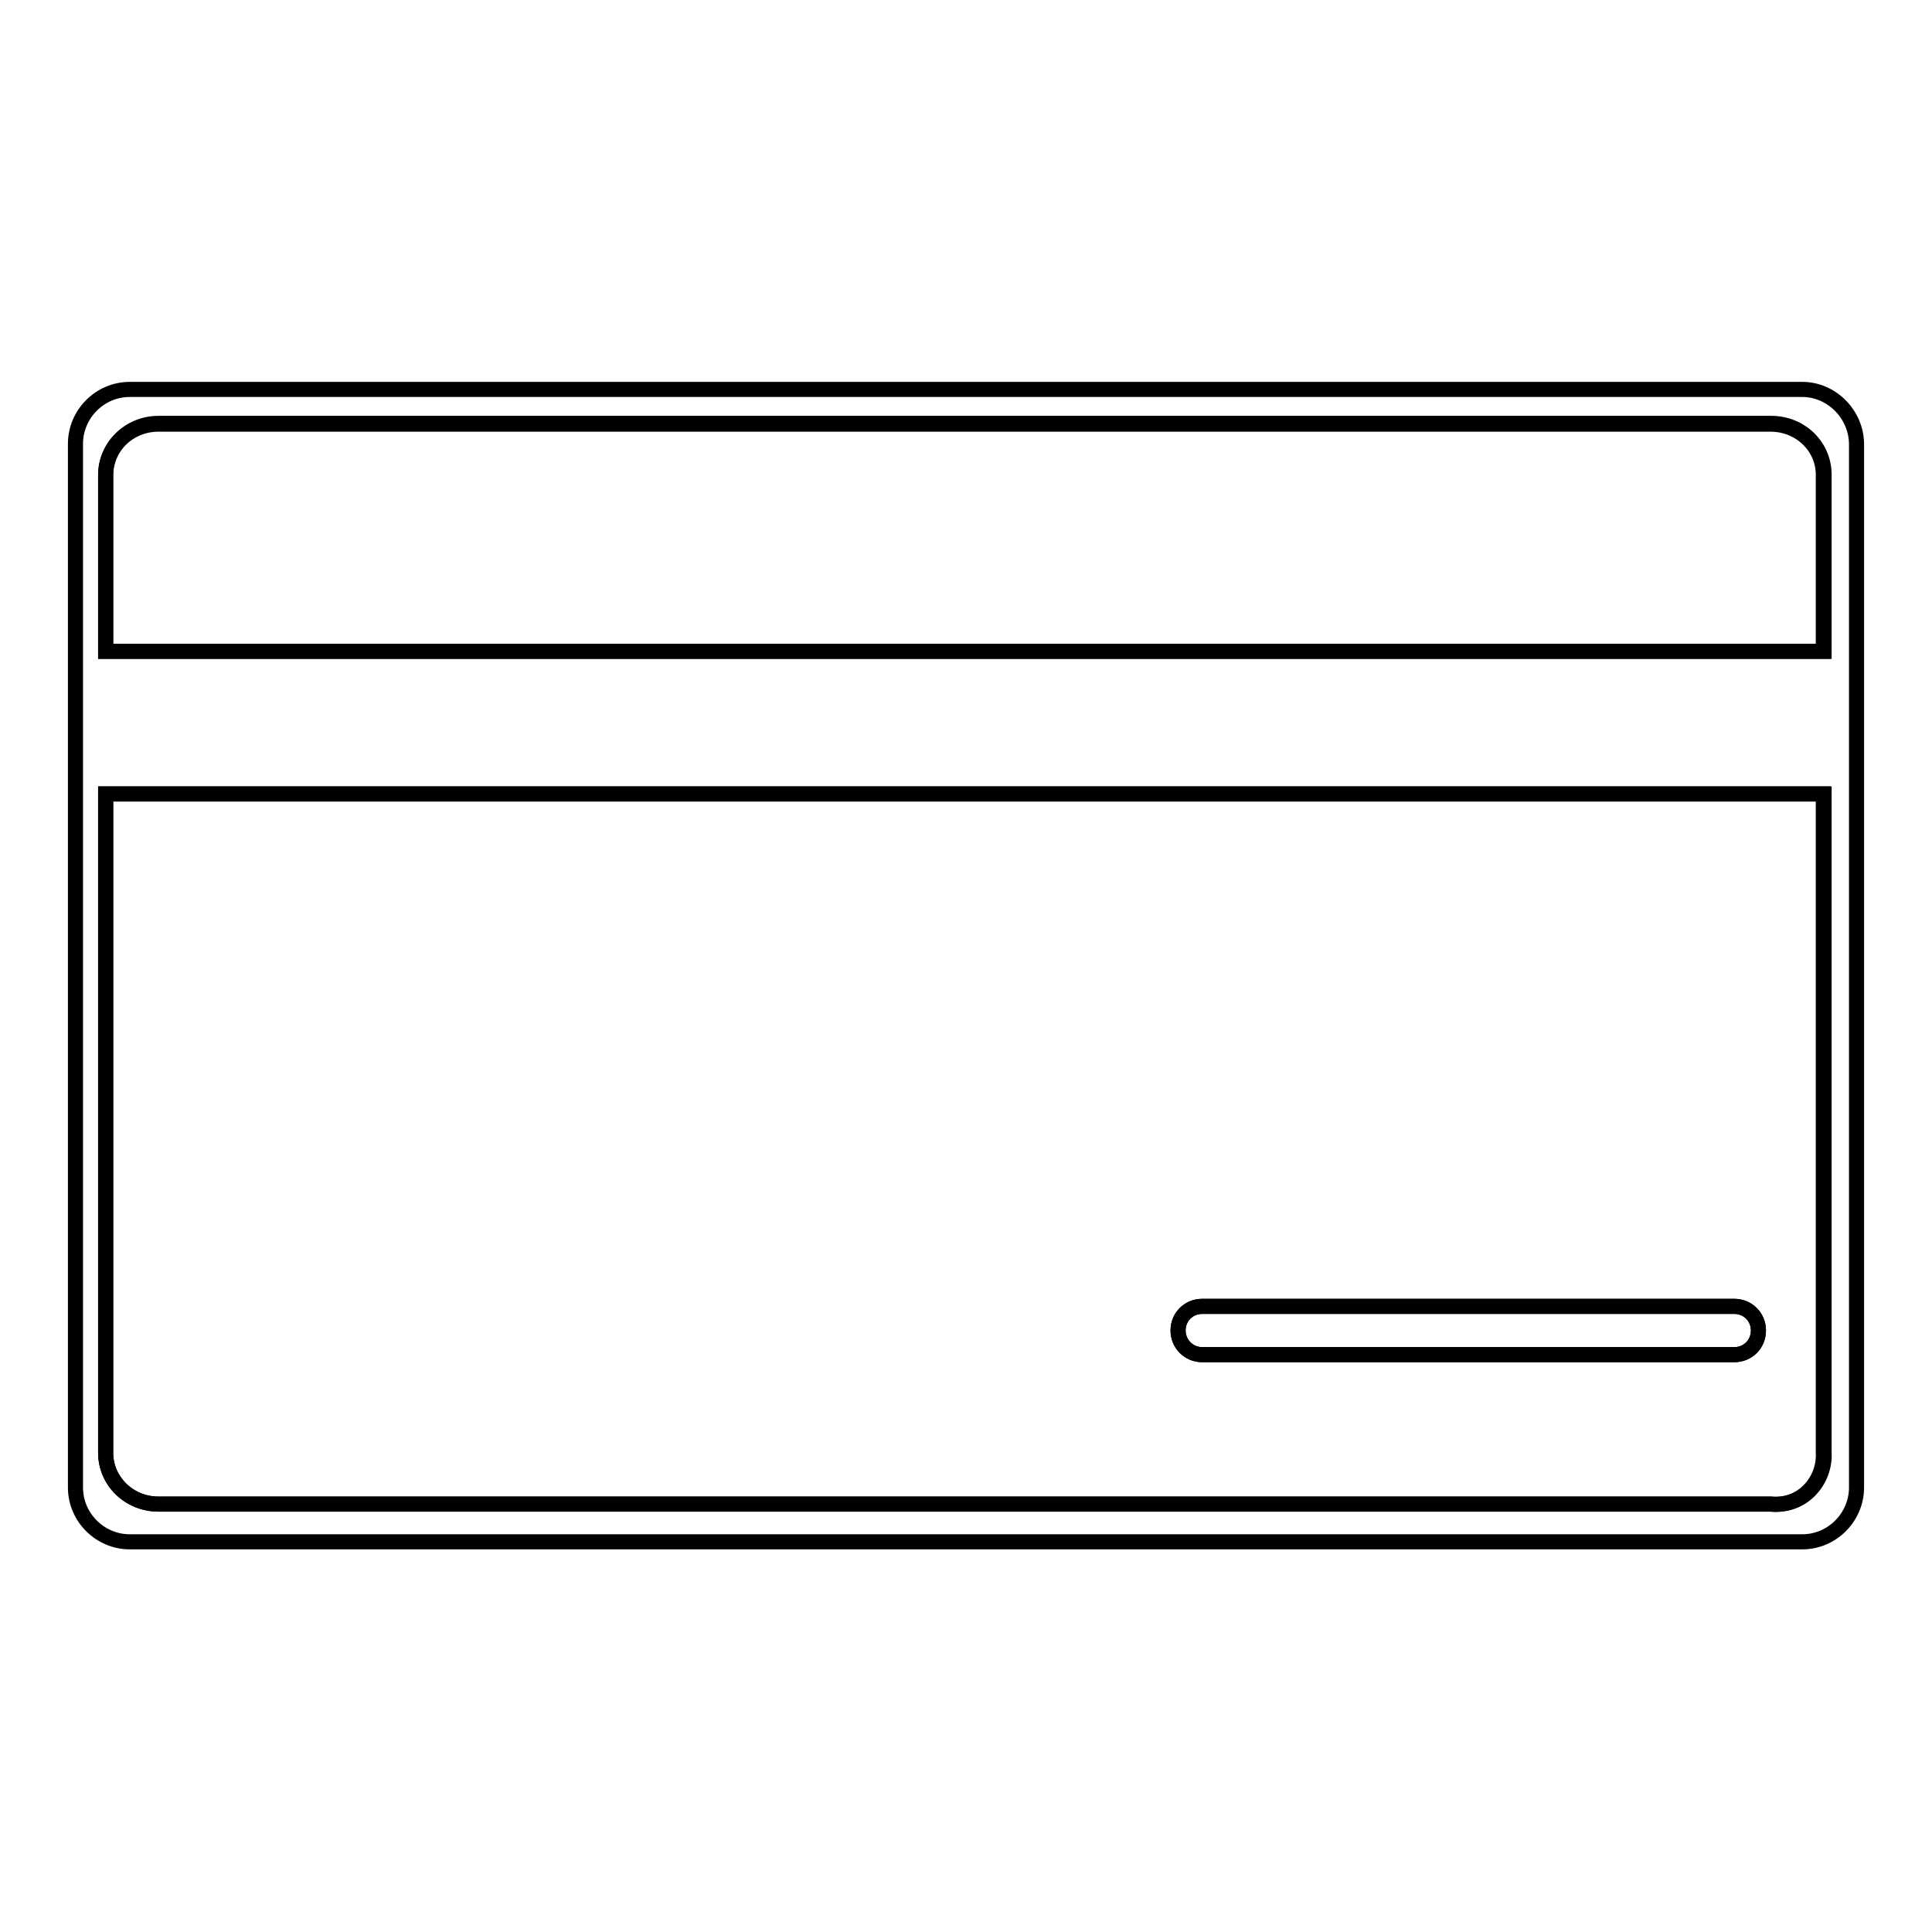 <?xml version="1.0" encoding="utf-8"?>
<!-- Svg Vector Icons : http://www.onlinewebfonts.com/icon -->
<!DOCTYPE svg PUBLIC "-//W3C//DTD SVG 1.1//EN" "http://www.w3.org/Graphics/SVG/1.1/DTD/svg11.dtd">
<svg version="1.1" xmlns="http://www.w3.org/2000/svg" xmlns:xlink="http://www.w3.org/1999/xlink" x="0px" y="0px" viewBox="0 0 256 256" enable-background="new 0 0 256 256" xml:space="preserve">
<g><g><path stroke-width="2" fill-opacity="0" stroke="#000000"  d="M234.6,56.2H21c-3.9,0-7,3-7,6.8v23.3h227.6V62.9C241.6,59.2,238.5,56.2,234.6,56.2z"/><path stroke-width="2" fill-opacity="0" stroke="#000000"  d="M14,192.5c0,3.7,3.1,6.8,7,6.8h213.7c4.4,0.4,7.2-3.3,7-6.8v-87.3H14V192.5z M159.3,173.1h70.5c1.8,0,3.2,1.4,3.2,3.2c0,1.8-1.4,3.2-3.2,3.2h-70.5c-1.8,0-3.2-1.4-3.2-3.2C156.1,174.5,157.5,173.1,159.3,173.1z"/><path stroke-width="2" fill-opacity="0" stroke="#000000"  d="M159.3,179.5h70.5c1.8,0,3.2-1.4,3.2-3.2c0-1.8-1.4-3.2-3.2-3.2h-70.5c-1.8,0-3.2,1.4-3.2,3.2C156.1,178,157.5,179.5,159.3,179.5z"/><path stroke-width="2" fill-opacity="0" stroke="#000000"  d="M238.8,51.6H17.2c-4,0-7.2,3.3-7.2,7.2v138.3c0,4,3.3,7.2,7.2,7.2h221.6c4,0,7.2-3.3,7.2-7.2V58.9C246,54.9,242.7,51.6,238.8,51.6z M241.6,192.5c0.2,3.5-2.6,7.2-7,6.8H21c-3.9,0-7-3-7-6.8v-87.3h227.6V192.5z M241.6,86.3H14V62.9c0-3.7,3.1-6.8,7-6.8h213.7c3.9,0,7,3,7,6.8V86.3z"/></g></g>
</svg>
